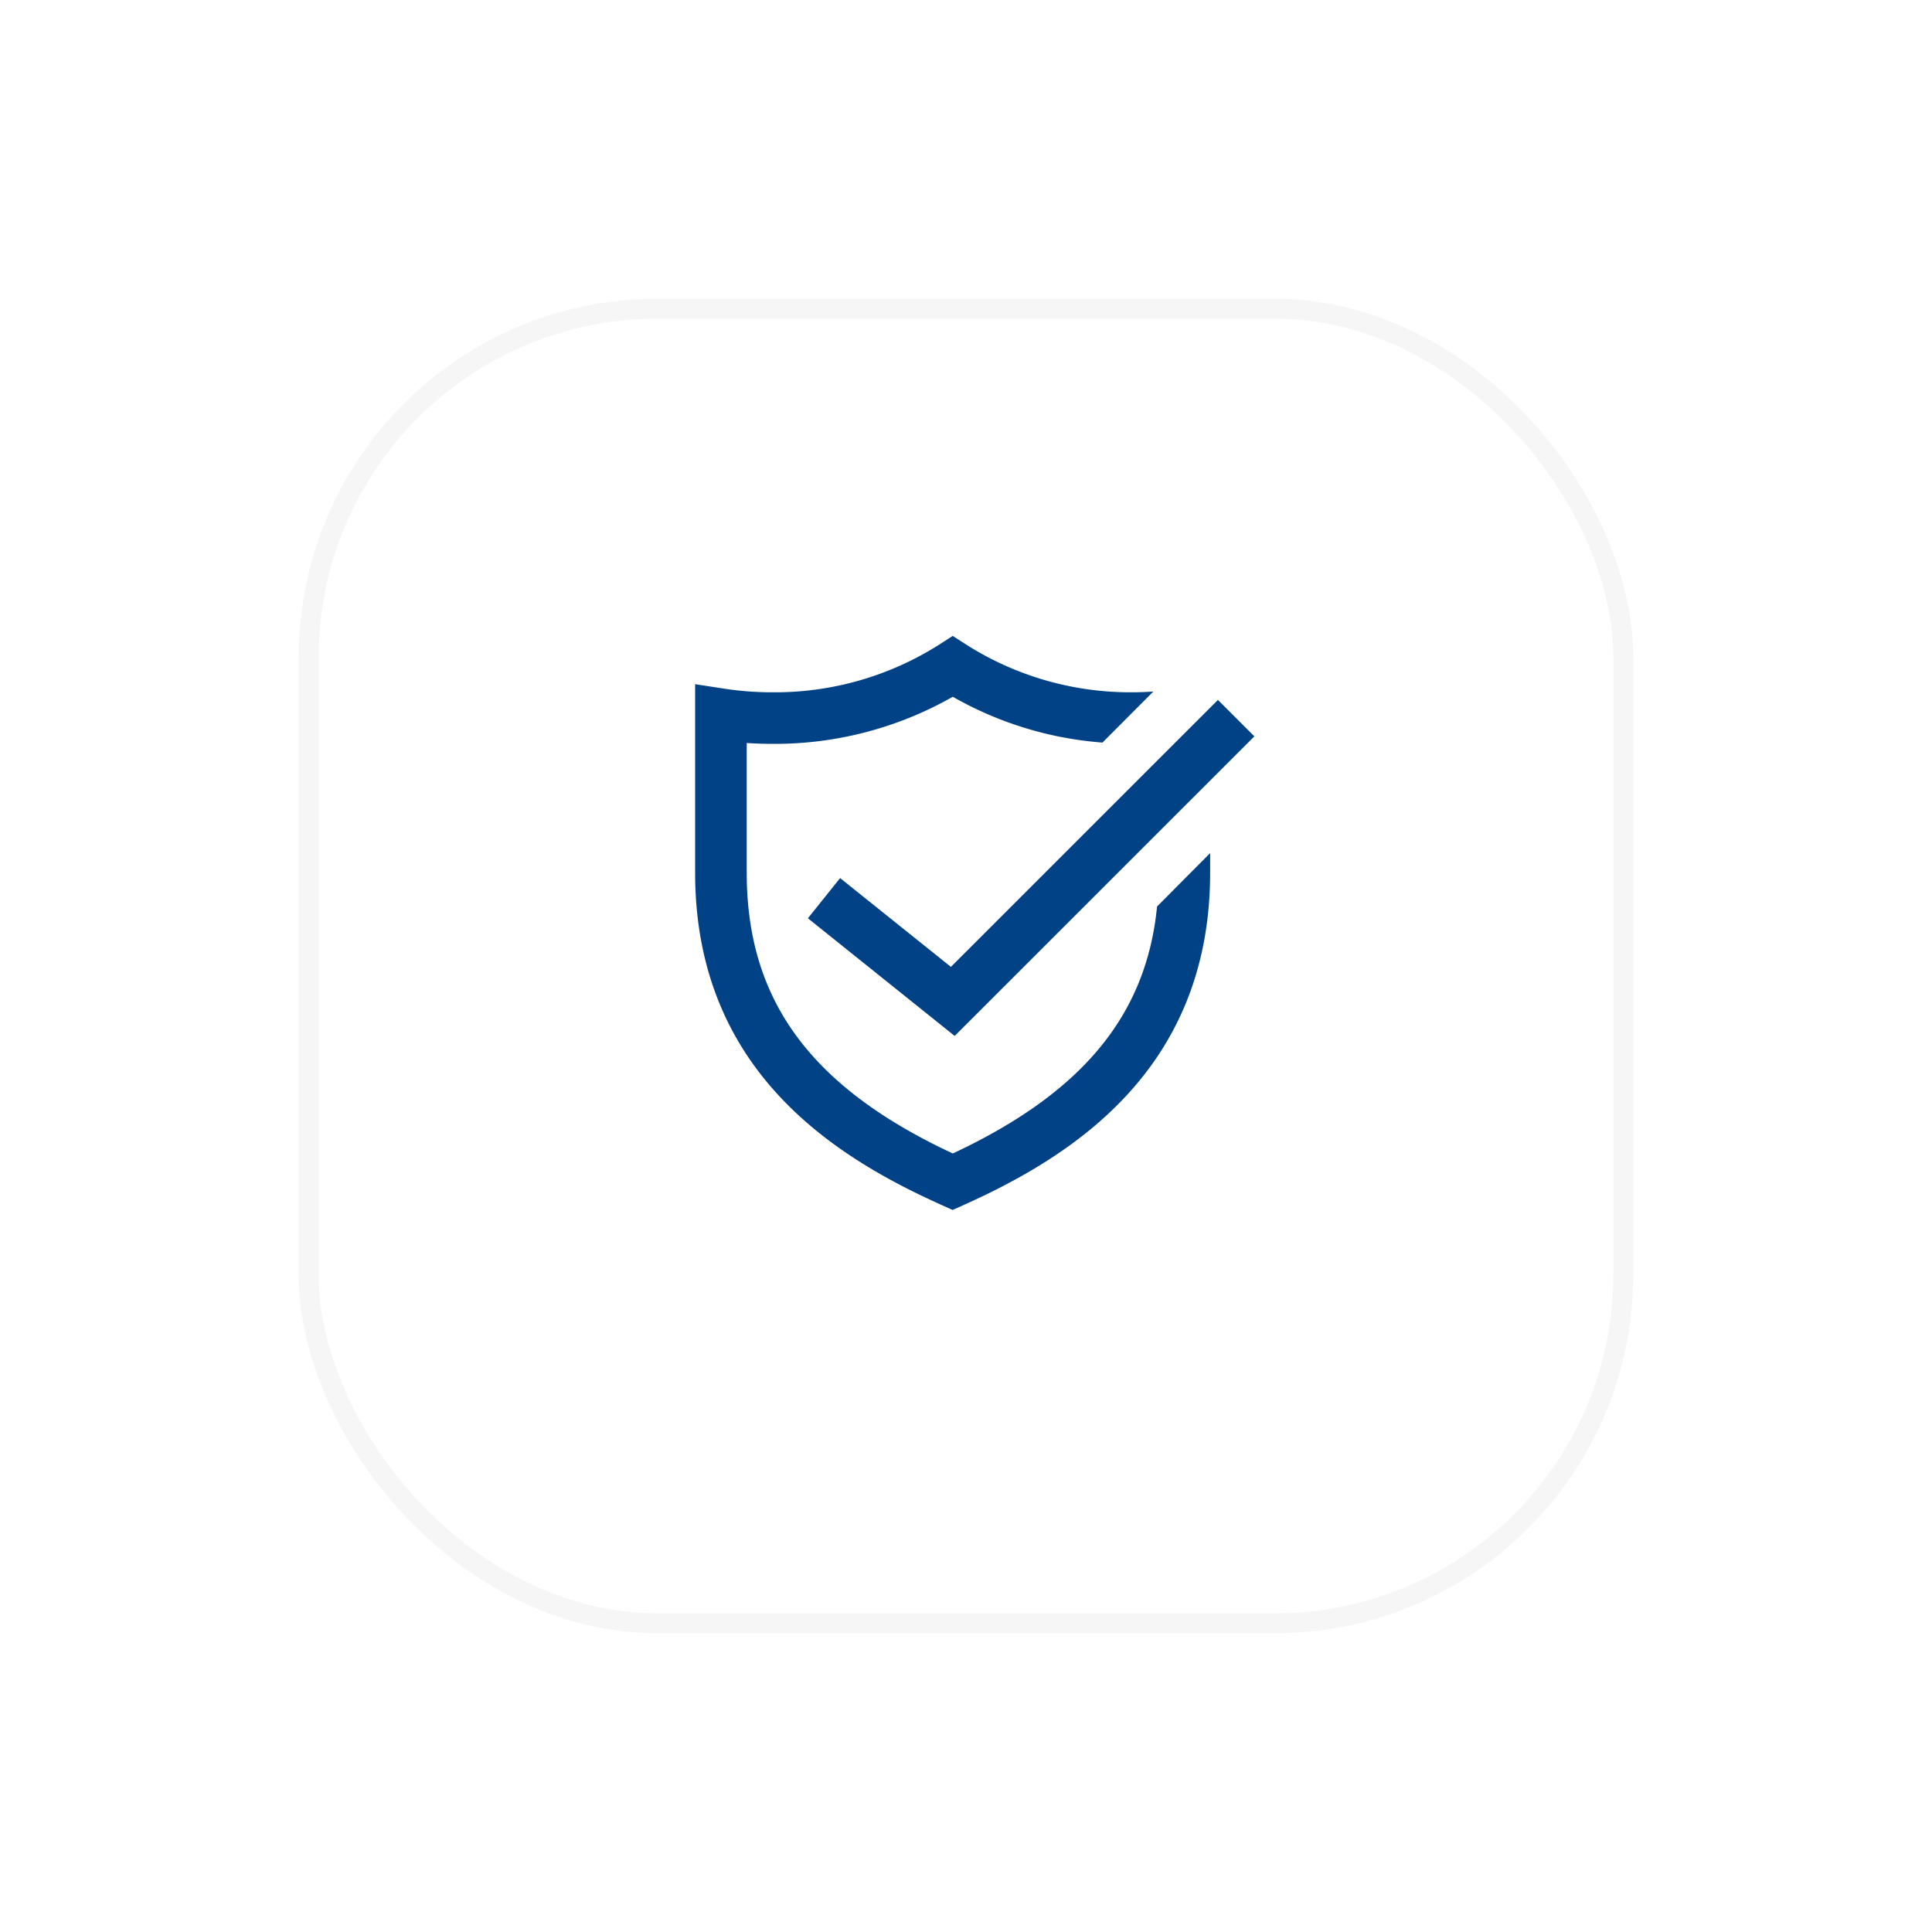 <svg xmlns="http://www.w3.org/2000/svg" xmlns:xlink="http://www.w3.org/1999/xlink" width="97" height="97" viewBox="0 0 97 97">
  <defs>
    <filter id="사각형_598" x="0" y="0" width="97" height="97" filterUnits="userSpaceOnUse">
      <feOffset dy="3" input="SourceAlpha"/>
      <feGaussianBlur stdDeviation="5" result="blur"/>
      <feFlood flood-opacity="0.071"/>
      <feComposite operator="in" in2="blur"/>
      <feComposite in="SourceGraphic"/>
    </filter>
  </defs>
  <g id="그룹_746" data-name="그룹 746" transform="translate(-751 -3616)">
    <g transform="matrix(1, 0, 0, 1, 751, 3616)" filter="url(#사각형_598)">
      <g id="사각형_598-2" data-name="사각형 598" transform="translate(15 12)" fill="#fff" stroke="#f6f6f6" stroke-width="1">
        <rect width="67" height="67" rx="18" stroke="none"/>
        <rect x="0.5" y="0.5" width="66" height="66" rx="17.5" fill="none"/>
      </g>
    </g>
    <g id="그룹_745" data-name="그룹 745" transform="translate(785.904 3647.928)">
      <g id="그룹_604" data-name="그룹 604">
        <path id="패스_13797" data-name="패스 13797" d="M217.188,195.3c-.537,5.472-3.761,9.359-10.255,12.4-7.149-3.339-10.346-7.706-10.346-14.1v-6.51c.427.03.859.044,1.293.044a18.055,18.055,0,0,0,9.053-2.365,17.854,17.854,0,0,0,7.515,2.3L217,184.508c-.338.021-.675.037-1.018.037a15.376,15.376,0,0,1-8.353-2.38l-.7-.451-.7.451a15.379,15.379,0,0,1-8.353,2.38,15.724,15.724,0,0,1-2.39-.178l-1.49-.229v9.46c0,9.985,7.079,14.313,12.4,16.7l.529.238.529-.238c5.324-2.39,12.4-6.722,12.4-16.7v-.979Z" transform="translate(-194 -181.715)" fill="#014287"/>
      </g>
      <g id="그룹_605" data-name="그룹 605" transform="translate(5.658 3.21)">
        <path id="패스_13798" data-name="패스 13798" d="M205.744,201.071l-7.369-5.908,1.617-2.018,5.563,4.458L218.961,184.2l1.829,1.829Z" transform="translate(-198.375 -184.197)" fill="#014287"/>
      </g>
    </g>
  </g>
</svg>
